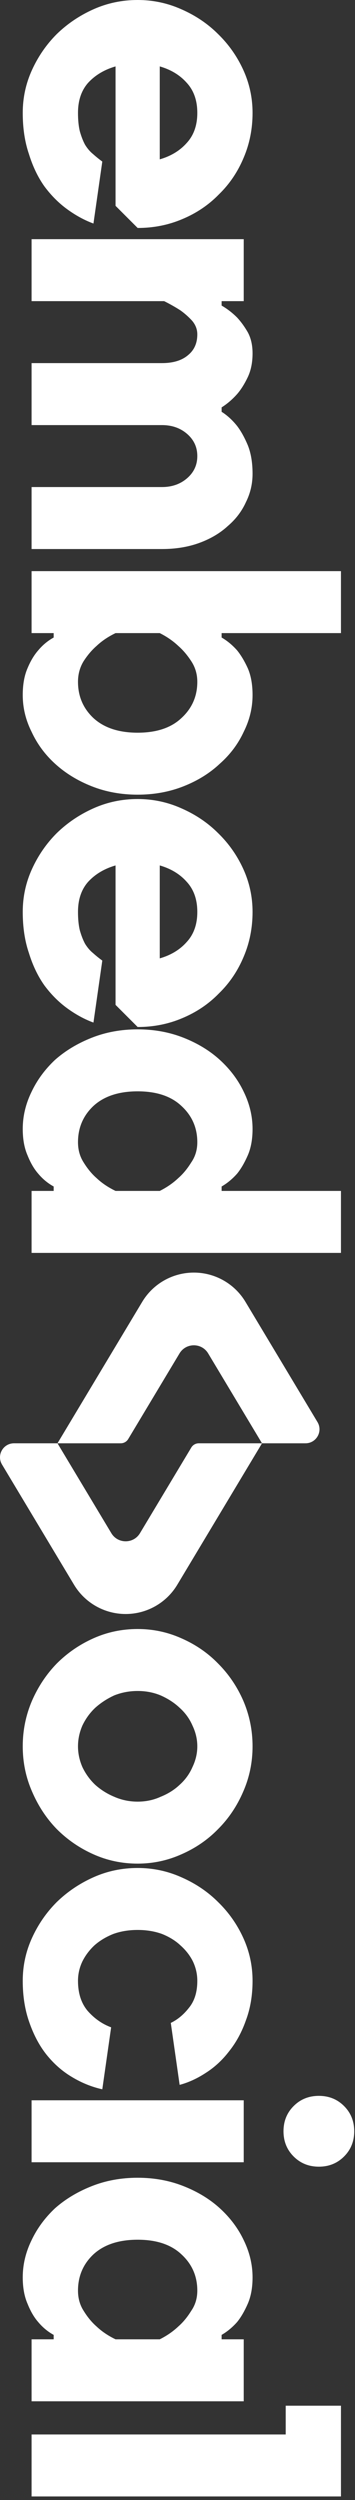 <?xml version="1.0" encoding="utf-8"?>
<svg xmlns="http://www.w3.org/2000/svg" fill="none" height="100%" overflow="visible" preserveAspectRatio="none" style="display: block;" viewBox="0 0 32 225" width="100%">
<rect x="0" y="0" width="32" height="225" fill="#333333" stroke="none"/>
<g id="embedsocial-logo-white">
<path d="M25.754 219.101V216.512H30.734V224.679H2.847V219.101H25.754ZM14.4 210.537C15.037 210.219 15.595 209.833 16.073 209.382C16.498 209.01 16.883 208.546 17.229 207.987C17.6 207.456 17.786 206.845 17.786 206.155C17.786 204.854 17.308 203.765 16.352 202.888C15.422 202.012 14.108 201.573 12.408 201.573C10.708 201.573 9.38 202.012 8.424 202.888C7.494 203.765 7.03 204.854 7.03 206.155C7.03 206.845 7.202 207.456 7.548 207.987C7.893 208.546 8.278 209.01 8.703 209.382C9.181 209.833 9.752 210.219 10.416 210.537H14.4ZM12.408 195.996C13.895 195.996 15.276 196.248 16.551 196.754C17.826 197.258 18.915 197.922 19.818 198.745C20.748 199.595 21.465 200.551 21.969 201.614C22.5 202.702 22.766 203.818 22.766 204.96C22.766 205.889 22.62 206.686 22.328 207.35C22.036 208.014 21.717 208.559 21.372 208.984C20.947 209.462 20.482 209.847 19.977 210.139V210.537H21.969V216.115H2.847V210.537H4.838V210.139C4.307 209.847 3.843 209.462 3.444 208.984C3.072 208.559 2.754 208.014 2.488 207.35C2.196 206.686 2.05 205.889 2.05 204.96C2.05 203.818 2.315 202.702 2.847 201.614C3.351 200.551 4.055 199.595 4.958 198.745C5.888 197.922 6.99 197.258 8.265 196.754C9.539 196.248 10.921 195.996 12.408 195.996ZM28.742 188.626C29.645 188.626 30.402 188.931 31.013 189.542C31.624 190.153 31.929 190.91 31.929 191.813C31.929 192.716 31.624 193.473 31.013 194.084C30.402 194.694 29.645 195 28.742 195C27.839 195 27.082 194.694 26.471 194.084C25.86 193.473 25.555 192.716 25.555 191.813C25.555 190.91 25.86 190.153 26.471 189.542C27.082 188.931 27.839 188.626 28.742 188.626ZM2.847 194.602V189.025H21.969V194.602H2.847ZM2.05 178.276C2.05 176.921 2.328 175.633 2.886 174.411C3.444 173.189 4.188 172.113 5.117 171.184C6.074 170.255 7.175 169.511 8.424 168.953C9.672 168.395 11 168.117 12.408 168.117C13.789 168.117 15.104 168.395 16.352 168.953C17.627 169.511 18.729 170.255 19.659 171.184C20.615 172.113 21.372 173.189 21.93 174.411C22.487 175.633 22.766 176.921 22.766 178.276C22.766 179.577 22.567 180.759 22.169 181.821C21.797 182.884 21.292 183.813 20.655 184.61C20.044 185.407 19.34 186.057 18.543 186.562C17.773 187.066 16.989 187.425 16.193 187.637L15.396 182.06C16.007 181.768 16.551 181.316 17.029 180.706C17.534 180.095 17.786 179.285 17.786 178.276C17.786 177.665 17.653 177.08 17.388 176.523C17.122 175.991 16.75 175.514 16.272 175.088C15.821 174.663 15.263 174.318 14.599 174.053C13.935 173.813 13.204 173.694 12.408 173.694C11.611 173.694 10.88 173.813 10.217 174.053C9.553 174.318 8.982 174.663 8.504 175.088C8.052 175.514 7.694 175.991 7.428 176.523C7.162 177.08 7.03 177.665 7.03 178.276C7.03 179.391 7.322 180.294 7.906 180.985C8.517 181.675 9.221 182.166 10.018 182.458L9.221 188.036C8.265 187.823 7.348 187.452 6.472 186.921C5.622 186.416 4.865 185.752 4.201 184.928C3.564 184.132 3.046 183.162 2.647 182.021C2.249 180.905 2.05 179.656 2.05 178.276ZM2.05 157.167C2.05 155.733 2.328 154.365 2.886 153.063C3.444 151.789 4.188 150.673 5.117 149.717C6.074 148.761 7.175 148.004 8.424 147.446C9.672 146.888 11 146.61 12.408 146.61C13.789 146.61 15.104 146.888 16.352 147.446C17.627 148.004 18.729 148.761 19.659 149.717C20.615 150.673 21.372 151.789 21.93 153.063C22.487 154.365 22.766 155.733 22.766 157.167C22.766 158.601 22.487 159.956 21.93 161.231C21.372 162.532 20.615 163.661 19.659 164.616C18.729 165.573 17.627 166.33 16.352 166.887C15.104 167.445 13.789 167.725 12.408 167.725C11 167.725 9.672 167.445 8.424 166.887C7.175 166.33 6.074 165.573 5.117 164.616C4.188 163.661 3.444 162.532 2.886 161.231C2.328 159.956 2.05 158.601 2.05 157.167ZM7.03 157.167C7.03 157.805 7.162 158.428 7.428 159.039C7.72 159.65 8.105 160.181 8.583 160.633C9.088 161.085 9.659 161.443 10.296 161.709C10.96 162.001 11.664 162.147 12.408 162.147C13.152 162.147 13.842 162.001 14.479 161.709C15.143 161.443 15.715 161.085 16.193 160.633C16.697 160.181 17.083 159.65 17.348 159.039C17.64 158.428 17.786 157.805 17.786 157.167C17.786 156.53 17.64 155.906 17.348 155.294C17.083 154.683 16.697 154.152 16.193 153.701C15.715 153.249 15.143 152.878 14.479 152.585C13.842 152.32 13.152 152.187 12.408 152.187C11.664 152.187 10.96 152.32 10.296 152.585C9.659 152.878 9.088 153.249 8.583 153.701C8.105 154.152 7.72 154.683 7.428 155.294C7.162 155.906 7.03 156.53 7.03 157.167ZM14.4 107.183C15.037 106.864 15.595 106.479 16.073 106.027C16.498 105.655 16.883 105.191 17.229 104.633C17.6 104.101 17.786 103.491 17.786 102.8C17.786 101.498 17.308 100.41 16.352 99.533C15.422 98.657 14.108 98.219 12.408 98.219C10.708 98.219 9.38 98.657 8.424 99.533C7.494 100.41 7.03 101.498 7.03 102.8C7.03 103.491 7.202 104.101 7.548 104.633C7.893 105.191 8.278 105.655 8.703 106.027C9.181 106.479 9.752 106.864 10.416 107.183H14.4ZM12.408 92.641C13.895 92.641 15.276 92.894 16.551 93.398C17.826 93.903 18.915 94.567 19.818 95.39C20.748 96.24 21.465 97.196 21.969 98.258C22.5 99.347 22.766 100.463 22.766 101.605C22.766 102.534 22.62 103.332 22.328 103.995C22.036 104.659 21.717 105.204 21.372 105.629C20.947 106.107 20.482 106.492 19.977 106.784V107.183H30.734V112.76H2.847V107.183H4.838V106.784C4.307 106.492 3.843 106.107 3.444 105.629C3.072 105.204 2.754 104.659 2.488 103.995C2.196 103.332 2.05 102.534 2.05 101.605C2.05 100.463 2.315 99.347 2.847 98.258C3.351 97.196 4.055 96.24 4.958 95.39C5.888 94.567 6.99 93.903 8.265 93.398C9.539 92.894 10.921 92.641 12.408 92.641ZM17.786 82.072C17.786 80.956 17.468 80.053 16.83 79.362C16.219 78.671 15.409 78.18 14.4 77.888V86.254C15.409 85.963 16.219 85.471 16.83 84.78C17.468 84.09 17.786 83.187 17.786 82.072ZM22.766 82.072C22.766 83.505 22.5 84.847 21.969 86.095C21.438 87.37 20.695 88.472 19.738 89.402C18.809 90.358 17.706 91.101 16.432 91.633C15.184 92.164 13.842 92.43 12.408 92.43L10.416 90.438V77.888C9.407 78.18 8.583 78.671 7.946 79.362C7.335 80.053 7.03 80.956 7.03 82.072C7.03 82.709 7.083 83.254 7.189 83.705C7.322 84.183 7.481 84.594 7.667 84.94C7.88 85.285 8.119 85.564 8.384 85.776C8.65 86.016 8.929 86.241 9.221 86.453L8.424 92.031C7.627 91.739 6.844 91.314 6.074 90.757C5.303 90.198 4.613 89.508 4.002 88.685C3.418 87.862 2.953 86.892 2.608 85.776C2.236 84.688 2.05 83.453 2.05 82.072C2.05 80.717 2.328 79.429 2.886 78.207C3.444 76.985 4.188 75.909 5.117 74.98C6.074 74.05 7.175 73.307 8.424 72.749C9.672 72.191 11 71.912 12.408 71.912C13.789 71.912 15.104 72.191 16.352 72.749C17.627 73.307 18.729 74.05 19.659 74.98C20.615 75.909 21.372 76.985 21.93 78.207C22.487 79.429 22.766 80.717 22.766 82.072ZM10.416 56.979C9.752 57.298 9.181 57.683 8.703 58.134C8.278 58.506 7.893 58.958 7.548 59.489C7.202 60.047 7.03 60.671 7.03 61.361C7.03 62.663 7.494 63.752 8.424 64.628C9.38 65.504 10.708 65.943 12.408 65.943C14.108 65.943 15.422 65.504 16.352 64.628C17.308 63.752 17.786 62.663 17.786 61.361C17.786 60.671 17.6 60.047 17.229 59.489C16.883 58.958 16.498 58.506 16.073 58.134C15.595 57.683 15.037 57.298 14.4 56.979H10.416ZM12.408 71.52C10.921 71.52 9.539 71.268 8.265 70.763C6.99 70.259 5.888 69.581 4.958 68.731C4.055 67.908 3.351 66.952 2.847 65.863C2.315 64.801 2.05 63.699 2.05 62.556C2.05 61.6 2.196 60.79 2.488 60.126C2.754 59.489 3.072 58.958 3.444 58.533C3.843 58.055 4.307 57.669 4.838 57.377V56.979H2.847V51.402H30.734V56.979H19.977V57.377C20.482 57.669 20.947 58.055 21.372 58.533C21.717 58.958 22.036 59.489 22.328 60.126C22.62 60.79 22.766 61.6 22.766 62.556C22.766 63.699 22.5 64.801 21.969 65.863C21.465 66.952 20.748 67.908 19.818 68.731C18.915 69.581 17.826 70.259 16.551 70.763C15.276 71.268 13.895 71.52 12.408 71.52ZM2.847 38.258V32.68H14.599C15.608 32.68 16.392 32.441 16.95 31.963C17.507 31.511 17.786 30.887 17.786 30.091C17.786 29.639 17.627 29.227 17.308 28.855C16.989 28.51 16.644 28.205 16.272 27.939C15.821 27.647 15.329 27.369 14.798 27.103H2.847V21.525H21.969V27.103H19.977V27.501C20.482 27.793 20.947 28.152 21.372 28.577C21.717 28.949 22.036 29.387 22.328 29.892C22.62 30.422 22.766 31.06 22.766 31.804C22.766 32.627 22.62 33.344 22.328 33.955C22.036 34.566 21.717 35.071 21.372 35.469C20.947 35.947 20.482 36.346 19.977 36.664V37.062C20.482 37.381 20.947 37.806 21.372 38.337C21.717 38.789 22.036 39.36 22.328 40.05C22.62 40.767 22.766 41.631 22.766 42.64C22.766 43.543 22.567 44.393 22.169 45.19C21.797 46.013 21.252 46.73 20.535 47.341C19.845 47.978 18.995 48.483 17.986 48.855C16.976 49.227 15.848 49.413 14.599 49.413H2.847V43.835H14.599C15.502 43.835 16.259 43.569 16.87 43.038C17.481 42.507 17.786 41.843 17.786 41.046C17.786 40.249 17.481 39.586 16.87 39.054C16.259 38.523 15.502 38.258 14.599 38.258H2.847ZM17.786 10.159C17.786 9.043 17.468 8.14 16.83 7.45C16.219 6.759 15.409 6.268 14.4 5.976V14.342C15.409 14.05 16.219 13.558 16.83 12.868C17.468 12.177 17.786 11.274 17.786 10.159ZM22.766 10.159C22.766 11.593 22.5 12.934 21.969 14.182C21.438 15.457 20.695 16.559 19.738 17.489C18.809 18.445 17.706 19.189 16.432 19.72C15.184 20.251 13.842 20.517 12.408 20.517L10.416 18.525V5.976C9.407 6.268 8.583 6.759 7.946 7.45C7.335 8.14 7.03 9.043 7.03 10.159C7.03 10.796 7.083 11.34 7.189 11.792C7.322 12.27 7.481 12.682 7.667 13.027C7.88 13.372 8.119 13.651 8.384 13.864C8.65 14.103 8.929 14.329 9.221 14.541L8.424 20.118C7.627 19.826 6.844 19.401 6.074 18.844C5.303 18.286 4.613 17.595 4.002 16.772C3.418 15.949 2.953 14.979 2.608 13.864C2.236 12.775 2.05 11.54 2.05 10.159C2.05 8.804 2.328 7.516 2.886 6.294C3.444 5.073 4.188 3.997 5.117 3.067C6.074 2.138 7.175 1.394 8.424 0.836C9.672 0.279 11 -0 12.408 -0C13.789 -0 15.104 0.279 16.352 0.836C17.627 1.394 18.729 2.138 19.659 3.067C20.615 3.997 21.372 5.073 21.93 6.294C22.487 7.516 22.766 8.804 22.766 10.159Z" fill="white" id="Vector"/>
<path d="M23.618 129.896H17.915C17.641 129.896 17.386 130.04 17.245 130.275L12.619 137.985C12.034 138.961 10.62 138.961 10.035 137.985L5.181 129.896H1.263C0.283 129.896 -0.323 130.965 0.182 131.806L6.673 142.625C7.654 144.26 9.421 145.26 11.327 145.26C13.233 145.26 15 144.26 15.981 142.625L23.618 129.896Z" fill="white" id="Vector_2"/>
<path d="M18.765 121.807L23.618 129.896H27.537C28.517 129.896 29.122 128.827 28.618 127.986L22.126 117.167C21.146 115.532 19.379 114.532 17.473 114.532C15.566 114.532 13.8 115.532 12.819 117.167L5.182 129.896H10.884C11.159 129.896 11.414 129.752 11.555 129.517L16.181 121.807C16.766 120.831 18.18 120.831 18.765 121.807Z" fill="white" id="Vector_3"/>
</g>
</svg>
